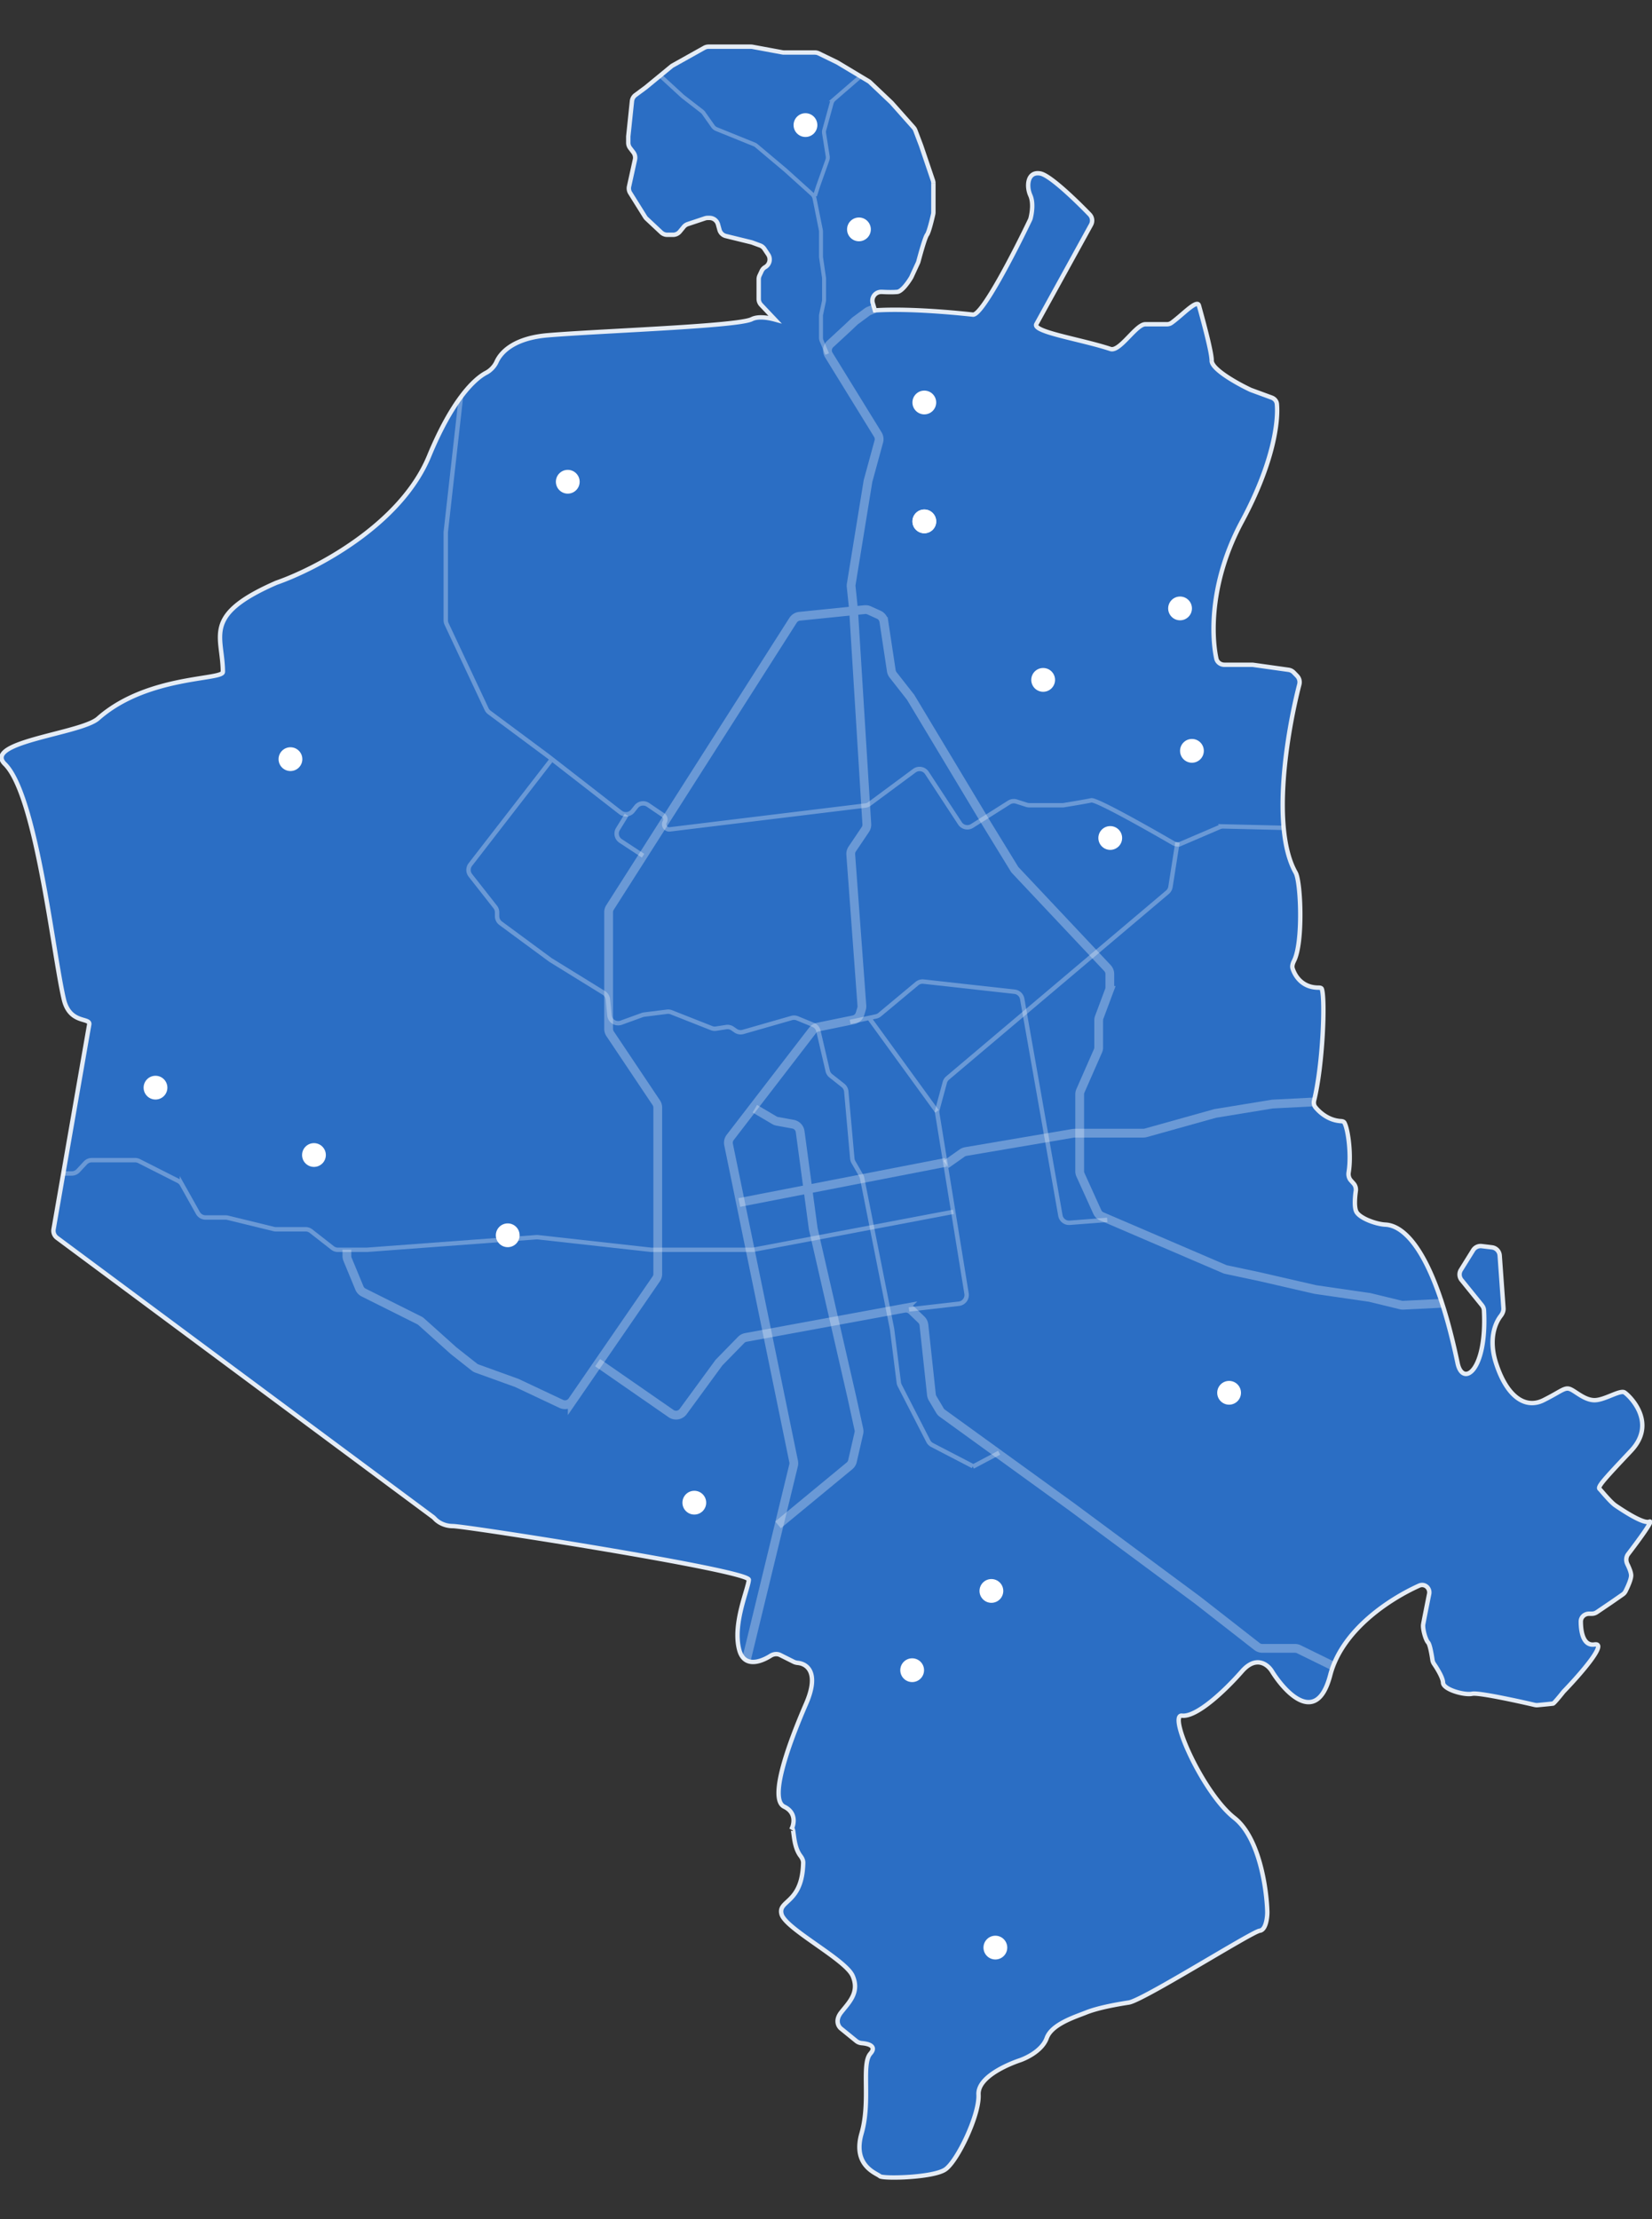 <svg width="417" height="560" viewBox="0 0 417 560" fill="none" xmlns="http://www.w3.org/2000/svg"><rect x="0" y="0" width="417" height="560" fill="#333333" stroke="none"/><g clip-path="url(#clip0_2361_99154)"><path fill-rule="evenodd" clip-rule="evenodd" d="M195.609 80.627l-3.49-3.683a2.218 2.218 0 01-.607-1.526v-4.944c0-.324.071-.644.208-.938l.537-1.152c.185-.395.482-.728.854-.955l.106-.065a2.218 2.218 0 00.689-3.123l-.965-1.447a2.215 2.215 0 00-1.079-.851l-2.114-.779-6.526-1.6a2.216 2.216 0 01-1.609-1.565l-.381-1.38a2.219 2.219 0 00-2.138-1.628h-.451c-.238 0-.475.039-.701.114l-4.344 1.448a2.215 2.215 0 00-1.011.694l-.987 1.199a2.217 2.217 0 01-1.712.807h-1.457a2.22 2.22 0 01-1.516-.598l-3.704-3.466a2.207 2.207 0 01-.366-.444l-3.775-6.04a2.216 2.216 0 01-.285-1.653l1.494-6.78a2.22 2.22 0 00-.404-1.825l-.829-1.084a2.217 2.217 0 01-.456-1.347v-1.601l.927-8.875c.065-.62.387-1.183.888-1.553l2.594-1.918 6.461-5.312c.102-.084.211-.158.326-.222l7.993-4.472a2.22 2.22 0 011.083-.282h10.682c.136 0 .271.013.404.037l7.536 1.396a2.2 2.2 0 00.404.037h7.811c.336 0 .667.076.969.223l4.685 2.275 7.875 4.726c.139.083.268.18.385.291l5.408 5.125 5.608 6.308c.179.202.32.435.416.687l1.472 3.88 2.969 8.767c.078.229.118.47.118.711v7.332c0 .159-.017.317-.052.472-.367 1.639-1.117 4.645-1.565 5.205-.457.57-1.595 4.6-2.155 6.719a2.182 2.182 0 01-.132.367l-1.681 3.643c-.686 1.176-2.352 3.557-3.528 3.675-1.176.117-3.037.049-3.821 0h-.246a2.218 2.218 0 00-2.123 2.86l.546 1.805c9.225-.62 22.72.85 24.733 1.074 2.288.254 10.521-15.753 14.426-23.94.05-.106.091-.21.121-.324.349-1.29.768-4.008-.047-5.802-1.066-2.346-.747-6.184 2.559-5.544 2.384.461 8.705 6.507 12.426 10.348.669.691.799 1.738.335 2.58l-13.824 25.111c-.593 1.277 4.388 2.5 9.959 3.866 3.019.74 6.21 1.524 8.782 2.381 1.255.4 3-1.405 4.712-3.176 1.497-1.548 2.969-3.07 4.066-3.07h5.438c.435 0 .862-.126 1.214-.382.862-.628 1.776-1.413 2.65-2.162 1.742-1.496 3.32-2.85 3.991-2.54.173.08.231.286.282.47 1.123 4.059 3.186 11.645 3.186 13.8 0 2.205 6.571 5.84 9.857 7.382l5.284 1.939c.706.259 1.242.858 1.312 1.607.413 4.415-.851 14.832-8.789 29.59-8.009 14.892-7.825 28.388-6.495 34.64.202.952 1.068 1.583 2.042 1.583h7.133l9.071 1.274c.49.069.943.3 1.287.656l.869.899c.542.562.748 1.365.553 2.122-3.099 12.005-7.197 36.489-.923 47.523 1.299 2.284 1.921 17.528-.39 22.169-.318.638-.597 1.35-.376 2.028.661 2.025 2.474 4.688 6.265 4.797.056.002.112.002.17.003.409.004.834.009.948.39.863 2.886.242 19.054-1.965 28.073-.146.594-.068 1.23.316 1.705 1.163 1.437 3.436 3.35 6.449 3.515.359.02.724.105.897.42.947 1.728 1.771 8.159 1.058 12.496-.121.736.056 1.502.555 2.057l.688.764c.465.517.656 1.223.558 1.912-.25 1.753-.419 4.241.181 5.282.928 1.609 4.939 3.061 7.228 3.185 2.289.124 11.255 1.403 18.287 34.957 1.277 6.094 7.455 2.07 6.66-13.31a2.203 2.203 0 00-.486-1.262l-5.181-6.401a2.219 2.219 0 01-.159-2.567l3.088-4.962a2.218 2.218 0 012.148-1.03l2.61.314a2.218 2.218 0 011.947 2.044l.951 13.319c.05.703-.252 1.378-.684 1.934-1.498 1.927-3.099 6.021-1.196 11.921 2.799 8.677 7.517 11.59 11.996 9.35 1.441-.72 2.505-1.325 3.333-1.795 1.744-.991 2.436-1.384 3.385-1.004.445.178.974.525 1.571.917 1.28.84 2.869 1.882 4.587 1.882 1.221 0 2.769-.623 4.168-1.187 1.491-.601 2.813-1.133 3.39-.772 1.12.7 8.398 7.558 1.68 14.696s-8.538 9.097-7.978 9.657c.152.152.426.467.771.863.929 1.068 2.369 2.723 3.288 3.336l.186.124c1.557 1.043 6.878 4.605 8.351 3.935 1.098-.499-2.685 4.667-5.371 8.175-.557.728-.608 1.716-.202 2.538.483.978.955 2.137.955 2.863 0 .974-.847 2.865-1.436 4.016a2.094 2.094 0 01-.674.762l-2.789 1.94-3.775 2.558a2.224 2.224 0 01-1.244.381h-.703c-1.126 0-2.086.845-2.085 1.971.004 2.822.702 6.22 3.468 5.787 3.472-.545-3.758 7.692-7.806 11.878-.784.99-2.413 2.982-2.661 3.032-.226.045-2.511.267-3.908.399a2.237 2.237 0 01-.711-.048c-4.862-1.133-14.3-3.164-15.797-2.826-1.918.433-7.3-1.052-7.362-2.784-.044-1.223-1.375-3.435-2.269-4.732a2.423 2.423 0 01-.407-1.03c-.224-1.549-.661-3.947-1.098-4.384-.619-.619-1.423-3.465-1.238-4.579.145-.866 1.043-5.359 1.509-7.673.025-.126.038-.254.038-.382 0-1.346-1.331-2.274-2.558-1.721-7.503 3.379-19.491 11.196-22.451 22.579-3.326 12.794-11.195 4.691-14.713-.959-1.031-1.703-3.987-4.087-7.57 0-4.478 5.108-11.514 11.621-15.139 11.195-3.625-.427 5.33 19.617 13.22 25.801 6.312 4.947 8.174 17.912 8.316 23.775 0 1.493-.384 4.521-1.919 4.692-.829.092-6.434 3.385-12.825 7.14-8.397 4.933-18.152 10.664-20.218 10.982-3.639.56-7.978 1.4-10.777 2.52-.337.134-.718.279-1.131.436-3.016 1.145-7.698 2.924-8.806 6.002-1.26 3.499-5.879 5.318-6.718 5.598-.84.28-10.777 3.639-10.497 8.678.28 5.038-5.318 16.795-8.397 18.895-3.079 2.099-15.816 2.379-16.516 1.679-.106-.106-.341-.238-.656-.414-1.755-.986-5.981-3.358-3.962-10.363 1.196-4.152 1.154-8.551 1.119-12.237-.035-3.646-.063-6.595 1.12-7.917 1.642-1.836-.418-2.484-2.153-2.627-.508-.042-1.002-.208-1.398-.529l-3.867-3.143c-.653-.513-1.568-2.043 0-4.058.24-.31.494-.62.75-.933 1.827-2.231 3.785-4.622 2.189-8.305-.903-2.082-5.084-5.019-9.19-7.904-4.174-2.931-8.27-5.808-8.769-7.679-.383-1.437.375-2.137 1.438-3.12 1.601-1.481 3.895-3.602 4.03-9.844.014-.633-.291-1.219-.676-1.722-1.244-1.631-1.543-3.976-1.732-5.458-.142-1.113-.221-1.739-.594-1.207.704-1.3 1.332-4.272-1.787-5.767-3.898-1.868.975-15.512 5.523-25.989 3.37-7.762.313-10.04-2.05-10.291-.359-.039-.717-.108-1.041-.27l-3.443-1.722c-.77-.385-1.686-.277-2.413.183-2.681 1.695-6.768 2.999-7.946-1.545-1.233-4.756.507-10.617 1.626-14.389.429-1.444.767-2.582.812-3.235.162-2.355-71.481-13.549-74.7-13.549-2.289 0-3.863-1.106-4.545-1.844a3.637 3.637 0 00-.482-.455l-94.909-70.455a2.219 2.219 0 01-.863-2.162l8.998-51.634c.133-.705-.497-.891-1.42-1.164-1.586-.469-4.039-1.194-4.988-5.241-.717-3.06-1.53-8.018-2.48-13.817-2.699-16.469-6.51-39.719-12.402-45.529-3.522-3.474 4.644-5.581 12.417-7.587 4.805-1.24 9.459-2.441 11.109-3.902 8.35-7.392 19.727-9.201 26.28-10.242 2.78-.443 4.692-.747 5.134-1.281.088-.106.092-.256.091-.394-.015-1.696-.21-3.252-.392-4.716-.794-6.353-1.37-10.96 13.894-17.628 9.86-3.414 31.374-14.579 38.54-31.935 5.694-13.791 11.177-19.363 14.452-21.07 1.073-.558 2.083-1.62 2.577-2.724 1.194-2.673 4.707-6.025 12.922-6.717 4.36-.367 11.008-.734 18.103-1.126 14.54-.803 30.957-1.71 33.403-2.933 1.468-.734 3.686-.502 5.853.081z" fill="#2B6EC4"/><path d="M192.119 76.944l.403-.382-.403.382zm3.49 3.683l-.145.536 1.9.511-1.353-1.428-.402.381zm-3.889-11.09l-.503-.235.503.234zm.537-1.153l-.502-.235.502.235zm.854-.955l-.289-.473.289.473zm.106-.065l.289.473-.289-.473zm.689-3.123l-.461.308.461-.308zm-.965-1.447l.461-.308-.461.308zm-1.079-.851l-.191.52.191-.52zm-2.114-.779l.191-.52-.029-.011-.03-.008-.132.539zm-6.526-1.6l-.132.538.132-.539zm-1.609-1.565l-.535.148.535-.148zm-.381-1.38l-.535.148.535-.148zm-3.29-1.514l.175.526-.175-.526zm-4.344 1.448l.175.526-.175-.526zm-1.011.694l.428.353-.428-.353zm-.987 1.199l-.428-.353.428.352zm-4.685.21l.379-.406-.379.405zm-3.704-3.467l-.379.405.379-.405zm-.366-.444l-.47.294.47-.294zm-3.775-6.04l-.47.293.47-.293zm-.285-1.653l.541.12-.541-.12zm1.494-6.78l-.542-.12.542.12zm-.404-1.825l.44-.337-.44.337zm-.829-1.084l.44-.337-.44.337zm-.456-2.948l-.552-.058-.003.03v.028h.555zm.927-8.875l-.551-.058.551.058zm.888-1.553l-.33-.446.33.446zm2.594-1.918l.329.446.012-.008.011-.01-.352-.428zm6.461-5.312l.352.428-.352-.428zm.326-.222l-.271-.484.271.484zm7.993-4.472l.271.484-.271-.484zm12.169-.245l-.101.546.101-.546zm7.536 1.396l.101-.545-.101.545zm9.184.26l-.242.499.242-.5zm4.685 2.275l.285-.475-.021-.012-.022-.011-.242.498zm7.875 4.726l.286-.476-.286.476zm.385.291l.381-.402-.381.402zm5.408 5.125l.415-.369-.016-.017-.017-.017-.382.403zm5.608 6.308l.415-.368-.415.368zm.416.687l.519-.197-.519.197zm1.472 3.88l.525-.177-.003-.01-.003-.01-.519.198zm2.969 8.767l.525-.178-.525.178zm.066 8.515l.541.121-.541-.12zm-1.565 5.205l-.433-.346.433.346zm-2.155 6.719l-.536-.142.536.142zm-.132.367l-.503-.232.503.232zm-1.681 3.643l.479.28.013-.023.011-.024-.503-.233zm-7.349 3.675l.035-.554h-.035v.554zm-2.369 2.86l-.531.16.531-.16zm.546 1.805l-.531.16.128.423.44-.03-.037-.553zm24.733 1.074l.061-.551-.061.55zm14.426-23.94l-.501-.24.501.24zm.121-.324l-.535-.145.535.145zm-.047-5.802l.505-.23-.505.23zm2.559-5.544l.105-.545-.105.545zm12.426 10.348l.398-.386-.398.386zm.335 2.58l.486.268-.486-.267zm-13.824 25.111l-.486-.267-.009.017-.008.017.503.233zm9.959 3.866l.132-.538-.132.538zm8.782 2.381l-.175.526.007.003.168-.529zm4.712-3.176l.398.386-.398-.386zm10.718-3.452l.326.448-.326-.448zm2.65-2.162l-.362-.421.362.42zm3.991-2.54l-.233.504.233-.503zm.282.47l.534-.148-.534.148zm13.043 21.182l-.235.502.021.01.023.008.191-.52zm5.284 1.939l-.191.521.191-.521zm1.312 1.607l.552-.052-.552.052zm-8.789 29.59l.489.263-.489-.263zm-6.495 34.64l.542-.115-.542.115zm9.175 1.583l.078-.549-.039-.006h-.039v.555zm9.071 1.274l-.077.549.077-.549zm1.287.656l.399-.385-.399.385zm.869.899l.399-.385-.399.385zm.553 2.122l-.537-.139.537.139zm-.923 47.523l.482-.274-.482.274zm-.39 22.169l.496.247-.496-.247zm-.376 2.028l-.527.172.527-.172zm6.265 4.797l.016-.554-.016.554zm.17.003l.005-.554-.005.554zm.948.39l-.531.159.531-.159zm-1.965 28.073l.538.132-.538-.132zm.316 1.705l-.431.349.431-.349zm6.449 3.515l-.03.554.03-.554zm.897.42l-.486.267.486-.267zm1.058 12.496l.547.09-.547-.09zm.555 2.057l.413-.371-.413.371zm.688.764l-.413.37.413-.37zm.558 1.912l.549.079-.549-.079zm.181 5.282l-.48.277.48-.277zm7.228 3.185l-.03.554.03-.554zm18.287 34.957l-.543.114.543-.114zm6.66-13.31l.554-.028-.554.028zm-.486-1.262l-.431.349.431-.349zm-5.181-6.401l-.431.349.431-.349zm-.159-2.567l.471.293-.471-.293zm3.088-4.962l-.471-.293.471.293zm2.148-1.03l.066-.551-.066.551zm2.61.314l.067-.55-.067.55zm1.947 2.044l-.553.04.553-.04zm.951 13.319l-.553.04.553-.04zm-.684 1.934l.438.341-.438-.341zm-1.196 11.921l-.528.17.528-.17zm15.329 7.555l.274.482-.274-.482zm3.385-1.004l.206-.515-.206.515zm1.571.917l.304-.464-.304.464zm8.755.695l.208.514-.208-.514zm3.39-.772l.294-.47-.294.47zm1.68 14.696l-.404-.38.404.38zm-7.207 10.52l-.419.364.419-.364zm3.288 3.336l-.308.461.308-.461zm.186.124l.308-.461-.308.461zm8.351 3.935l.23.505-.23-.505zm-5.371 8.175l.44.337-.44-.337zm-.202 2.538l-.498.245.498-.245zm-.481 6.879l-.494-.252.494.252zm-.674.762l.317.455-.317-.455zm-2.789 1.94l.311.459.006-.004-.317-.455zm-3.775 2.558l.311.459-.311-.459zm-4.032 2.352l.555-.001-.555.001zm3.468 5.787l.086.547-.086-.547zm-7.806 11.878l-.399-.385-.019.019-.017.022.435.344zm-2.661 3.032l.109.543-.109-.543zm-3.908.399l.052.552-.052-.552zm-.711-.048l.126-.54-.126.54zm-15.797-2.826l.122.541-.122-.541zm-7.362-2.784l.554-.02-.554.02zm-2.269-4.732l.457-.314-.457.314zm-.407-1.03l.549-.08-.549.08zm-2.336-8.963l.547.092-.547-.092zm1.509-7.673l-.543-.11.543.11zm-2.52-2.103l-.227-.506.227.506zm-22.451 22.579l-.536-.139.536.139zm-14.713-.959l-.474.287.003.006.471-.293zm-7.57 0l.417.365-.417-.365zm-15.139 11.195l.064-.551-.064.551zm13.22 25.801l.342-.437-.342.437zm8.316 23.775h.555v-.013l-.555.013zm-1.919 4.692l-.061-.551.061.551zm-12.825 7.14l.281.478-.281-.478zm-20.218 10.982l.084.548-.084-.548zm-10.777 2.52l-.206-.515.206.515zm-1.131.436l.197.518-.197-.518zm-8.806 6.002l-.522-.188.522.188zm-6.718 5.598l.175.526-.175-.526zM247 528.562l-.553.031.553-.031zm-8.397 18.895l-.312-.459.312.459zm-16.516 1.679l-.392.392.392-.392zm-.656-.414l.272-.484-.272.484zm-3.962-10.363l-.533-.153.533.153zm1.119-12.237l-.555.005.555-.005zm1.12-7.917l-.414-.37.414.37zm-2.153-2.627l.045-.552-.045.552zm-1.398-.529l-.349.43.349-.43zm-3.867-3.143l.349-.43-.007-.006-.342.436zm0-4.058l-.438-.341.438.341zm.75-.933l-.429-.351.429.351zm2.189-8.305l-.509.221.509-.221zm-9.19-7.904l.318-.453-.318.453zm-8.769-7.679l.536-.143-.536.143zm1.438-3.12l.376.407-.376-.407zm4.03-9.844l.554.012-.554-.012zm-.676-1.722l-.44.336.44-.336zm-1.732-5.458l-.55.07.55-.07zm-.594-1.207l-.487-.265.941.583-.454-.318zm-1.787-5.767l-.239.5.239-.5zm5.523-25.989l.509.221-.509-.221zm-2.05-10.291l-.058.551.058-.551zm-1.041-.27l-.248.496.248-.496zm-3.443-1.722l.247-.496-.247.496zm-2.413.183l.296.468-.296-.468zm-7.946-1.545l.537-.139-.537.139zm1.626-14.389l-.532-.157.532.157zm.812-3.235l.553.039-.553-.039zm-79.245-15.393l.407-.376-.407.376zm-.482-.455l-.331.445.331-.445zm-94.909-70.455l-.33.445.33-.445zm-.863-2.162l.546.096-.546-.096zm8.998-51.634l-.545-.103-.001.008.546.095zm-1.42-1.164l.157-.532-.157.532zm-4.988-5.241l.54-.127-.54.127zm-2.48-13.817l.547-.09-.547.09zM1.226 192.801l.39-.395-.39.395zm12.417-7.587l-.139-.537.139.537zm11.109-3.902l.367.416-.367-.416zm26.28-10.242l.086.547-.087-.547zm5.134-1.281l.427.354-.427-.354zm.091-.394l.554-.005-.554.005zm-.392-4.716l-.55.069.55-.069zm13.894-17.628l-.182-.524-.02.007-.02.009.222.508zm38.54-31.935l-.513-.211.513.211zm14.452-21.07l-.256-.491.256.491zm2.577-2.724l.506.226-.506-.226zm12.922-6.717l.047.552-.047-.552zm18.103-1.126l-.031-.554.031.554zm33.403-2.933l-.248-.496.248.496zm1.961-3.221l3.489 3.683.805-.762-3.489-3.684-.805.763zm-.76-1.907c0 .71.272 1.392.76 1.907l.805-.763a1.662 1.662 0 01-.456-1.144h-1.109zm0-4.944v4.944h1.109v-4.944h-1.109zm.26-1.172c-.171.367-.26.767-.26 1.172h1.109c0-.243.053-.483.156-.703l-1.005-.469zm.538-1.153l-.538 1.153 1.005.469.538-1.153-1.005-.469zm1.067-1.193a2.78 2.78 0 00-1.067 1.193l1.005.47c.138-.297.361-.546.64-.717l-.578-.946zm.106-.065l-.106.065.578.946.106-.065-.578-.946zm.517-2.342c.523.786.289 1.85-.517 2.342l.578.946a2.773 2.773 0 00.861-3.903l-.922.615zm-.965-1.448l.965 1.448.922-.615-.965-1.448-.922.616zm-.809-.638c.33.122.613.346.809.639l.922-.616a2.768 2.768 0 00-1.348-1.063l-.383 1.04zm-2.115-.779l2.115.78.383-1.041-2.115-.78-.383 1.041zm-6.466-1.582l6.526 1.6.264-1.076-6.526-1.601-.264 1.077zm-2.012-1.955a2.773 2.773 0 002.012 1.955l.264-1.077a1.663 1.663 0 01-1.207-1.173l-1.069.295zm-.381-1.38l.381 1.38 1.069-.295-.381-1.38-1.069.295zm-1.603-1.221c.748 0 1.404.5 1.603 1.22l1.069-.294a2.772 2.772 0 00-2.672-2.035v1.109zm-.451 0h.451v-1.11h-.451v1.11zm-.526.085a1.67 1.67 0 01.526-.085v-1.11c-.298 0-.594.049-.876.143l.35 1.052zm-4.344 1.448l4.344-1.448-.35-1.052-4.345 1.448.351 1.052zm-.758.52c.199-.24.462-.421.758-.52l-.351-1.052a2.771 2.771 0 00-1.263.868l.856.705zm-.987 1.199l.987-1.198-.856-.705-.987 1.198.856.705zm-2.14 1.01a2.77 2.77 0 002.14-1.01l-.856-.705a1.664 1.664 0 01-1.284.606v1.109zm-1.457 0h1.457v-1.11h-1.457v1.11zm-1.894-.748a2.77 2.77 0 001.894.748v-1.11c-.422 0-.829-.16-1.137-.448l-.757.81zm-3.705-3.466l3.705 3.466.757-.81-3.705-3.466-.757.81zm-.457-.555c.127.204.281.39.457.555l.757-.81a1.692 1.692 0 01-.274-.333l-.94.588zm-3.775-6.04l3.775 6.04.94-.588-3.775-6.04-.94.587zm-.357-2.066a2.771 2.771 0 00.357 2.065l.94-.587a1.666 1.666 0 01-.214-1.24l-1.083-.238zm1.494-6.781l-1.494 6.78 1.083.24 1.494-6.781-1.083-.24zm-.303-1.369c.298.39.409.89.303 1.369l1.083.239a2.772 2.772 0 00-.505-2.281l-.881.673zm-.828-1.083l.828 1.083.881-.673-.829-1.084-.88.674zm-.571-1.684c0 .608.201 1.2.571 1.684l.88-.674a1.67 1.67 0 01-.342-1.01h-1.109zm0-1.601v1.6h1.109v-1.6h-1.109zm.931-8.933l-.928 8.875 1.103.116.928-8.875-1.103-.116zm1.109-1.941a2.772 2.772 0 00-1.109 1.941l1.103.116c.048-.465.29-.888.665-1.165l-.659-.892zm2.594-1.918l-2.594 1.918.659.892 2.594-1.918-.659-.892zm6.439-5.294l-6.461 5.312.704.857 6.461-5.313-.704-.856zm.407-.278c-.144.08-.28.173-.407.278l.704.856c.076-.062.158-.118.244-.166l-.541-.968zm7.993-4.471l-7.993 4.47.541.969 7.994-4.472-.542-.967zm1.354-.353c-.474 0-.94.121-1.354.353l.542.967c.248-.138.527-.211.812-.211v-1.11zm10.682 0h-10.682v1.109h10.682v-1.11zm.505.046a2.784 2.784 0 00-.505-.046v1.109c.102 0 .203.009.303.027l.202-1.09zm7.536 1.396l-7.536-1.396-.202 1.09 7.536 1.396.202-1.09zm.303.027a1.67 1.67 0 01-.303-.027l-.202 1.09c.167.03.336.046.505.046v-1.108zm7.811 0h-7.811v1.11h7.811v-1.11zm1.211.28a2.77 2.77 0 00-1.211-.28v1.11c.252 0 .5.057.727.167l.484-.998zm4.685 2.275l-4.685-2.276-.484.998 4.685 2.275.484-.997zm7.919 4.748l-7.876-4.725-.57.951 7.875 4.725.571-.95zm.48.365a2.749 2.749 0 00-.48-.365l-.571.951c.104.063.201.136.288.219l.763-.805zm5.409 5.124l-5.409-5.124-.763.805 5.409 5.124.763-.805zm5.641 6.343l-5.608-6.309-.829.737 5.608 6.309.829-.737zm.52.859a2.78 2.78 0 00-.52-.86l-.829.738c.134.15.24.326.312.515l1.037-.393zm1.472 3.88l-1.472-3.88-1.037.393 1.472 3.88 1.037-.393zm2.975 8.785l-2.969-8.766-1.05.355 2.969 8.767 1.05-.356zm.147.89c0-.303-.049-.604-.147-.89l-1.05.356c.058.172.088.352.088.533h1.109zm0 7.33v-7.33h-1.109v7.33h1.109zm-.065.594c.044-.196.065-.395.065-.593h-1.109c0 .12-.013.237-.038.351l1.082.242zm-1.673 5.43c.178-.222.335-.601.471-.977.145-.404.296-.897.443-1.416.293-1.04.574-2.211.759-3.037l-1.082-.242a59.884 59.884 0 01-.745 2.978c-.143.507-.286.973-.419 1.341-.143.397-.247.603-.293.661l.866.693zm-2.052 6.514c.279-1.055.701-2.584 1.11-3.919.205-.667.404-1.28.579-1.758.088-.239.167-.438.235-.59a2.87 2.87 0 01.118-.231l.01-.015-.866-.693c-.105.13-.196.312-.274.485a10.29 10.29 0 00-.264.663 37.044 37.044 0 00-.598 1.815 112.38 112.38 0 00-1.122 3.96l1.072.283zm-.164.458c.068-.148.123-.3.164-.458l-1.072-.283a1.659 1.659 0 01-.099.277l1.007.464zm-1.682 3.644l1.682-3.644-1.007-.464-1.682 3.643 1.007.465zm-3.976 3.993c.45-.044.875-.292 1.236-.572.373-.29.74-.665 1.078-1.059a16.929 16.929 0 001.638-2.315l-.958-.559c-.331.567-.9 1.427-1.522 2.152a6.662 6.662 0 01-.916.905c-.304.236-.528.331-.666.345l.11 1.103zm-3.911.002c.787.05 2.687.12 3.911-.002l-.11-1.103c-1.128.113-2.951.047-3.731-.002l-.07 1.107zm-.211.001h.246v-1.109h-.246v1.11zm-1.592 2.145a1.663 1.663 0 011.592-2.145v-1.109a2.773 2.773 0 00-2.654 3.575l1.062-.321zm.546 1.806l-.546-1.806-1.062.32.546 1.806 1.062-.32zm24.263.683c-2.005-.223-15.549-1.7-24.831-1.076l.074 1.106c9.167-.616 22.613.847 24.635 1.072l.122-1.102zm13.864-23.628c-1.949 4.087-4.977 10.123-7.801 15.1-1.413 2.492-2.766 4.704-3.903 6.271-.57.786-1.071 1.391-1.486 1.786a2.787 2.787 0 01-.511.402c-.139.078-.184.066-.163.069l-.122 1.102c.307.034.594-.073.829-.205.242-.136.487-.333.731-.564.488-.464 1.035-1.132 1.62-1.939 1.173-1.618 2.551-3.872 3.97-6.374 2.841-5.01 5.882-11.07 7.837-15.171l-1.001-.477zm.087-.23a1.296 1.296 0 01-.087.23l1.001.477c.063-.131.116-.267.156-.417l-1.07-.29zm-.017-5.428c.355.782.456 1.808.411 2.837a12.555 12.555 0 01-.394 2.591l1.07.29a13.6 13.6 0 00.432-2.833c.048-1.101-.049-2.33-.509-3.344l-1.01.46zm3.169-6.318c-.933-.18-1.725-.056-2.349.345-.618.396-.998 1.016-1.205 1.69-.408 1.328-.192 3.014.385 4.283l1.01-.459c-.49-1.076-.647-2.481-.335-3.499.153-.499.405-.865.744-1.082.332-.213.819-.328 1.539-.189l.211-1.089zm12.719 10.507c-1.866-1.926-4.388-4.41-6.747-6.473-1.179-1.03-2.326-1.964-3.335-2.672-.985-.69-1.913-1.221-2.637-1.362l-.211 1.09c.468.09 1.225.488 2.211 1.18.964.676 2.077 1.58 3.242 2.599 2.327 2.035 4.826 4.495 6.68 6.41l.797-.772zm.423 3.234a2.743 2.743 0 00-.423-3.234l-.797.772c.497.513.598 1.293.249 1.927l.971.535zm-13.824 25.11l13.824-25.11-.971-.535-13.825 25.11.972.536zm9.605 3.06c-2.795-.685-5.405-1.326-7.244-1.952-.927-.316-1.609-.612-2.016-.885-.205-.138-.292-.238-.32-.288-.011-.02-.006-.018-.005 0 .001.02-.004.034-.003.032l-1.006-.467c-.158.34-.119.689.051.985.152.267.401.482.666.66.535.358 1.334.692 2.275 1.013 1.896.645 4.562 1.299 7.338 1.98l.264-1.077zm8.825 2.394c-2.597-.866-5.813-1.654-8.825-2.393l-.264 1.077c3.025.742 6.193 1.52 8.739 2.368l.35-1.052zm4.138-3.035c-.865.894-1.699 1.755-2.467 2.348-.383.295-.724.503-1.02.617-.293.112-.502.117-.658.068l-.336 1.057c.472.15.951.079 1.392-.09.437-.168.875-.447 1.299-.774.846-.652 1.74-1.58 2.587-2.455l-.797-.771zm4.465-3.24c-.398 0-.788.136-1.147.326a6.589 6.589 0 00-1.09.756c-.721.598-1.485 1.39-2.228 2.158l.797.77c.755-.78 1.475-1.523 2.139-2.074.331-.274.632-.487.901-.63.272-.144.478-.197.628-.197v-1.11zm5.438 0h-5.438v1.109h5.438v-1.11zm.887-.275a1.5 1.5 0 01-.887.275v1.109c.54 0 1.084-.155 1.54-.488l-.653-.896zm2.615-2.135c-.877.753-1.774 1.522-2.615 2.135l.653.896c.884-.643 1.816-1.444 2.685-2.19l-.723-.841zm4.586-2.622c-.381-.176-.791-.078-1.099.043-.329.13-.685.346-1.046.599-.724.505-1.577 1.239-2.441 1.98l.723.841c.878-.754 1.685-1.445 2.354-1.912.335-.235.608-.393.818-.476.231-.092.27-.047.225-.068l.466-1.007zm.583.825a1.981 1.981 0 00-.134-.375.958.958 0 00-.449-.45l-.466 1.007a.207.207 0 01-.066-.048c-.012-.013-.014-.02-.009-.01.004.01.012.027.022.058.011.032.02.067.034.114l1.068-.296zm3.207 13.948c0-.599-.14-1.525-.351-2.601a81.805 81.805 0 00-.838-3.717c-.658-2.682-1.456-5.6-2.018-7.63l-1.068.296c.561 2.029 1.355 4.933 2.009 7.598.328 1.333.618 2.6.827 3.666.211 1.08.33 1.91.33 2.388h1.109zm9.538 6.88c-1.627-.764-4.065-2.044-6.088-3.401-1.013-.68-1.903-1.365-2.533-2.002a4.755 4.755 0 01-.706-.873c-.158-.265-.211-.464-.211-.604h-1.109c0 .41.151.808.366 1.17.217.365.519.73.872 1.087.705.712 1.664 1.445 2.704 2.143 2.084 1.397 4.574 2.705 6.234 3.484l.471-1.004zm5.239 1.92l-5.284-1.939-.382 1.041 5.284 1.94.382-1.041zm1.673 2.076c-.093-.996-.801-1.755-1.673-2.075l-.382 1.041c.54.198.904.636.951 1.138l1.104-.104zm-8.852 29.905c7.971-14.821 9.279-25.348 8.852-29.905l-1.104.104c.4 4.273-.821 14.58-8.725 29.275l.977.526zm-6.442 34.262c-1.304-6.133-1.501-19.494 6.442-34.262l-.977-.526c-8.076 15.015-7.904 28.647-6.55 35.018l1.085-.23zm1.5 1.143c-.741 0-1.358-.475-1.5-1.143l-1.085.23c.263 1.236 1.379 2.022 2.585 2.022v-1.109zm7.133 0h-7.133v1.109h7.133v-1.109zm9.148 1.28l-9.07-1.274-.155 1.098 9.071 1.274.154-1.098zm1.609.82a2.773 2.773 0 00-1.609-.82l-.154 1.098c.368.052.707.225.965.492l.798-.77zm.869.899l-.869-.899-.798.77.869.899.798-.77zm.691 2.645a2.798 2.798 0 00-.691-2.645l-.798.77a1.69 1.69 0 01.415 1.598l1.074.277zm-.978 47.111c-1.516-2.667-2.424-6.182-2.869-10.18-.445-3.991-.425-8.425-.113-12.905.625-8.96 2.417-18.048 3.96-24.026l-1.074-.277c-1.556 6.027-3.362 15.184-3.992 24.226-.316 4.522-.338 9.027.117 13.105.454 4.072 1.387 7.755 3.007 10.605l.964-.548zm-.376 22.69c.623-1.251 1.026-3.155 1.273-5.284.25-2.145.349-4.581.334-6.935-.014-2.354-.142-4.639-.35-6.484a25.936 25.936 0 00-.369-2.41c-.138-.651-.304-1.212-.512-1.577l-.964.548c.117.206.256.621.391 1.259.132.621.251 1.403.352 2.304.203 1.8.329 4.045.343 6.367.015 2.323-.083 4.711-.326 6.8-.245 2.106-.632 3.848-1.164 4.918l.992.494zm-.345 1.609c-.144-.442.024-.963.345-1.609l-.992-.494c-.315.631-.705 1.533-.407 2.447l1.054-.344zm5.754 4.415c-3.47-.1-5.135-2.517-5.754-4.415l-1.054.344c.702 2.152 2.665 5.061 6.776 5.179l.032-1.108zm.159.003l-.159-.003-.032 1.108.18.003.011-1.108zm1.475.786c-.126-.421-.444-.626-.742-.711-.259-.075-.549-.074-.733-.075l-.011 1.108c.106.002.192.003.272.008a.96.96 0 01.166.024c.032.01.029.015.014.001a.107.107 0 01-.022-.025c-.006-.009-.007-.015-.007-.013l1.063-.317zm-1.959 28.363c1.116-4.558 1.825-10.893 2.149-16.436.163-2.775.229-5.362.2-7.441-.028-2.049-.149-3.679-.39-4.486l-1.063.317c.19.635.316 2.109.344 4.184.029 2.046-.036 4.606-.198 7.361-.322 5.517-1.027 11.775-2.119 16.237l1.077.264zm.21 1.224c-.25-.308-.325-.754-.21-1.224l-1.077-.264c-.176.717-.095 1.544.424 2.186l.863-.698zm6.048 3.311c-2.796-.153-4.937-1.937-6.048-3.311l-.863.698c1.215 1.501 3.618 3.543 6.85 3.72l.061-1.107zm1.352.707c-.326-.595-.979-.687-1.352-.707l-.061 1.107c.153.008.265.029.342.06.068.027.088.053.099.073l.972-.533zm1.119 12.852c.368-2.233.336-4.978.098-7.371a29.314 29.314 0 00-.496-3.261c-.202-.924-.444-1.715-.721-2.22l-.972.533c.196.359.412 1.02.609 1.923.194.889.361 1.969.477 3.135.232 2.338.257 4.977-.089 7.081l1.094.18zm.421 1.596c-.371-.411-.519-1-.421-1.596l-1.094-.181c-.144.877.062 1.821.69 2.519l.825-.742zm.687.764l-.687-.764-.825.742.687.763.825-.741zm.695 2.362c.119-.839-.11-1.712-.695-2.362l-.825.741c.347.386.499.923.422 1.464l1.098.157zm.113 4.926c-.102-.177-.19-.452-.25-.828a8.352 8.352 0 01-.086-1.27c-.002-.935.1-1.967.223-2.828l-1.098-.157c-.128.892-.236 1.98-.234 2.987.001.504.029.998.1 1.442.07.438.186.864.384 1.208l.961-.554zm6.777 2.908c-1.066-.057-2.579-.431-3.943-.994a10.45 10.45 0 01-1.806-.938c-.513-.345-.858-.68-1.028-.976l-.961.554c.293.508.798.958 1.37 1.342.581.391 1.276.743 2.002 1.043 1.446.596 3.083 1.01 4.306 1.077l.06-1.108zm18.8 35.397c-3.523-16.808-7.544-25.609-11.022-30.234-1.744-2.319-3.359-3.599-4.718-4.305-1.364-.71-2.438-.824-3.06-.858l-.06 1.108c.523.028 1.428.12 2.608.733 1.186.617 2.681 1.777 4.344 3.988 3.335 4.434 7.313 13.05 10.822 29.796l1.086-.228zm5.563-13.167c.395 7.647-.955 12.338-2.445 14.349-.756 1.021-1.402 1.186-1.8 1.058-.448-.144-1.009-.765-1.318-2.24l-1.086.228c.33 1.572 1.02 2.733 2.065 3.068 1.094.351 2.182-.308 3.031-1.454 1.72-2.323 3.06-7.333 2.661-15.066l-1.108.057zm-.363-.942c.216.267.346.602.363.942l1.108-.057a2.756 2.756 0 00-.609-1.583l-.862.698zm-5.181-6.401l5.181 6.401.862-.698-5.181-6.4-.862.697zm-.199-3.209a2.773 2.773 0 00.199 3.209l.862-.697a1.663 1.663 0 01-.119-1.926l-.942-.586zm3.088-4.962l-3.088 4.962.942.586 3.088-4.962-.942-.586zm2.685-1.288a2.774 2.774 0 00-2.685 1.288l.942.586c.341-.549.969-.85 1.611-.773l.132-1.101zm2.611.315l-2.611-.315-.132 1.101 2.61.315.133-1.101zm2.434 2.555a2.773 2.773 0 00-2.434-2.555l-.133 1.101a1.662 1.662 0 011.46 1.533l1.107-.079zm.95 13.319l-.95-13.319-1.107.079.951 13.319 1.106-.079zm-.799 2.314c.481-.62.862-1.427.799-2.314l-1.106.079c.037.518-.185 1.06-.569 1.554l.876.681zm-1.106 11.41c-1.847-5.727-.279-9.629 1.106-11.41l-.876-.681c-1.611 2.073-3.245 6.358-1.286 12.431l1.056-.34zm11.22 9.024c-2.054 1.027-4.131.877-6.052-.532-1.956-1.436-3.786-4.208-5.168-8.492l-1.056.34c1.418 4.393 3.346 7.416 5.568 9.046 2.258 1.656 4.779 1.843 7.204.63l-.496-.992zm3.307-1.781c-.826.469-1.88 1.068-3.307 1.781l.496.992c1.455-.727 2.53-1.338 3.359-1.809l-.548-.964zm3.865-1.037c-.612-.245-1.161-.234-1.78-.021-.571.195-1.233.574-2.085 1.058l.548.964c.892-.507 1.448-.82 1.896-.973.4-.137.672-.133 1.009.002l.412-1.03zm1.669.968c-.578-.379-1.16-.764-1.669-.968l-.412 1.03c.381.152.858.462 1.473.865l.608-.927zm4.283 1.792c-1.523 0-2.971-.931-4.283-1.792l-.608.927c1.248.819 2.978 1.974 4.891 1.974v-1.109zm3.961-1.147c-.704.283-1.421.572-2.111.79-.695.221-1.324.357-1.85.357v1.109c.695 0 1.451-.176 2.185-.408.738-.234 1.495-.539 2.191-.82l-.415-1.028zm3.891-.728c-.276-.173-.593-.211-.878-.2-.29.011-.602.074-.916.161-.626.173-1.361.47-2.097.767l.415 1.028c.755-.304 1.425-.573 1.977-.726.275-.076.495-.116.662-.122.172-.007.236.024.249.032l.588-.94zm1.789 15.546c1.748-1.857 2.611-3.725 2.874-5.508.263-1.779-.077-3.43-.666-4.847-.588-1.415-1.429-2.611-2.191-3.495-.754-.875-1.46-1.48-1.806-1.696l-.588.94c.214.134.838.648 1.554 1.479.707.822 1.475 1.918 2.007 3.197.531 1.277.82 2.723.593 4.26-.226 1.532-.972 3.197-2.584 4.91l.807.76zm-7.989 8.885a.245.245 0 01.057.093c.012.036.01.059.01.059a.785.785 0 01.097-.243c.167-.316.516-.797 1.128-1.521 1.212-1.438 3.333-3.698 6.697-7.273l-.807-.76c-3.353 3.563-5.501 5.851-6.738 7.318-.614.727-1.034 1.288-1.261 1.72-.113.214-.204.443-.221.674a.89.89 0 00.254.717l.784-.784zm.797.891c-.336-.386-.628-.722-.797-.891l-.784.784c.134.134.391.429.744.835l.837-.728zm3.177 3.239c-.402-.268-.954-.793-1.545-1.417-.582-.614-1.166-1.286-1.632-1.822l-.837.728a61.06 61.06 0 001.664 1.856c.591.624 1.218 1.233 1.735 1.577l.615-.922zm.187.124l-.187-.124-.615.922.185.124.617-.922zm7.814 3.891c-.051.023-.177.05-.422.02a4.277 4.277 0 01-.873-.224c-.688-.241-1.509-.64-2.354-1.102-1.684-.924-3.385-2.062-4.165-2.585l-.617.922c.778.521 2.516 1.685 4.249 2.635.865.474 1.748.906 2.52 1.177.386.135.762.236 1.106.278.335.041.697.033 1.015-.111l-.459-1.01zm-4.702 9.017c1.345-1.756 2.969-3.934 4.122-5.613.572-.835 1.044-1.568 1.303-2.071.066-.127.123-.25.166-.362.039-.1.084-.238.089-.382a.68.68 0 00-.062-.317.617.617 0 00-.352-.319.673.673 0 00-.35-.023.977.977 0 00-.214.07l.459 1.01c.01-.005-.004.003-.037.009a.435.435 0 01-.228-.02.498.498 0 01-.282-.255.423.423 0 01-.042-.195c.001-.043.01-.044-.017.027-.022.059-.06.141-.115.248-.225.435-.661 1.119-1.233 1.952-1.136 1.656-2.746 3.815-4.087 5.567l.88.674zm-.145 1.955c-.323-.652-.27-1.412.145-1.955l-.88-.674c-.698.912-.749 2.13-.26 3.12l.995-.491zm1.012 3.109c0-.461-.144-1.005-.328-1.522a15.083 15.083 0 00-.684-1.587l-.995.491c.237.478.465.991.634 1.466.173.488.264.887.264 1.152h1.109zm-1.496 4.269c.3-.587.668-1.366.962-2.128.285-.738.534-1.54.534-2.141h-1.109c0 .373-.174 1.003-.46 1.742a22.253 22.253 0 01-.915 2.022l.988.505zm-.851.964a2.66 2.66 0 00.851-.964l-.988-.505c-.112.219-.283.41-.496.559l.633.91zm-2.789 1.94l2.789-1.94-.633-.91-2.789 1.94.633.91zm-3.781 2.562l3.775-2.558-.622-.918-3.775 2.558.622.918zm-1.555.477c.554 0 1.096-.166 1.555-.477l-.622-.918c-.275.186-.6.286-.933.286v1.109zm-.703 0h.703v-1.109h-.703v1.109zm-1.53 1.415c-.001-.778.668-1.415 1.53-1.415v-1.109c-1.39 0-2.641 1.052-2.639 2.526l1.109-.002zm2.828 5.24c-.569.089-.989-.021-1.316-.239-.341-.226-.63-.6-.864-1.115-.472-1.041-.646-2.501-.648-3.886l-1.109.002c.002 1.437.178 3.086.747 4.342.288.633.692 1.204 1.26 1.581.582.386 1.287.538 2.101.41l-.171-1.095zm-7.323 12.812c2.03-2.1 4.869-5.225 6.769-7.767.938-1.255 1.695-2.429 1.98-3.285a2.31 2.31 0 00.129-.664 1.133 1.133 0 00-.188-.684c-.323-.462-.897-.486-1.367-.412l.171 1.095c.398-.062.357.053.287-.048-.025-.036-.01-.045-.011.023a1.27 1.27 0 01-.074.34c-.221.666-.873 1.711-1.815 2.971-1.859 2.486-4.66 5.573-6.678 7.66l.797.771zm-2.95 3.189c.132-.026.23-.093.266-.117.051-.035.101-.075.144-.113.088-.077.188-.177.292-.286.211-.22.47-.514.74-.83a71.226 71.226 0 001.544-1.885l-.869-.688a69.842 69.842 0 01-1.518 1.852c-.266.312-.51.587-.699.785a3.79 3.79 0 01-.259.249l.027-.015a.454.454 0 01.115-.039l.217 1.087zm-3.965.408a420.82 420.82 0 002.396-.233c.751-.075 1.421-.145 1.569-.175l-.217-1.087-.035.005a130.023 130.023 0 01-1.427.154c-.773.077-1.693.166-2.39.232l.104 1.104zm-.889-.06c.292.068.59.088.889.06l-.104-1.104c-.18.017-.358.005-.533-.036l-.252 1.08zm-15.549-2.825c.102-.023.343-.035.753-.01.392.024.887.078 1.466.158 1.157.158 2.618.414 4.191.717 3.145.605 6.712 1.394 9.139 1.96l.252-1.08a260.23 260.23 0 00-9.181-1.969 84.428 84.428 0 00-4.25-.727 22.07 22.07 0 00-1.549-.166c-.411-.025-.793-.026-1.065.035l.244 1.082zm-8.038-3.305c.025.713.576 1.269 1.145 1.663.602.416 1.394.771 2.218 1.047.828.277 1.717.484 2.528.595.797.108 1.571.13 2.147 0l-.244-1.082c-.383.086-1.001.085-1.754-.017-.74-.101-1.56-.292-2.325-.548-.769-.258-1.454-.572-1.939-.907-.517-.358-.663-.638-.668-.791l-1.108.04zm-2.171-4.437c.438.636.981 1.493 1.417 2.334.45.869.737 1.628.754 2.103l1.108-.04c-.027-.748-.428-1.706-.878-2.573a23.912 23.912 0 00-1.488-2.453l-.913.629zm-.5-1.266c.066.459.241.89.5 1.266l.913-.629a1.88 1.88 0 01-.315-.796l-1.098.159zm-.941-4.071c-.009-.009.013.013.057.102.041.082.086.194.134.336.097.284.195.652.289 1.067.187.828.35 1.799.461 2.566l1.098-.159a36.423 36.423 0 00-.478-2.652 11.771 11.771 0 00-.32-1.18 3.928 3.928 0 00-.188-.466 1.492 1.492 0 00-.269-.399l-.784.785zm-1.392-5.062c-.061.361-.036.814.025 1.264.063.462.171.966.304 1.449.133.483.293.956.465 1.356.163.379.363.758.598.993l.784-.785c-.075-.074-.207-.283-.363-.646a9.634 9.634 0 01-.415-1.212 10.36 10.36 0 01-.274-1.304c-.057-.416-.063-.737-.031-.932l-1.093-.183zm1.512-7.692c-.465 2.307-1.366 6.814-1.512 7.692l1.093.183c.143-.855 1.038-5.334 1.506-7.656l-1.087-.219zm.027-.272c0 .092-.009.182-.027.272l1.087.219c.032-.162.049-.326.049-.491h-1.109zm-1.776-1.216c.83-.373 1.776.239 1.776 1.216h1.109c0-1.715-1.717-2.958-3.34-2.227l.455 1.011zm-22.142 22.214c1.442-5.547 5.094-10.257 9.352-14.015 4.255-3.756 9.077-6.527 12.79-8.199l-.455-1.011c-3.791 1.707-8.714 4.534-13.069 8.378-4.352 3.842-8.174 8.731-9.691 14.568l1.073.279zm-15.721-.806c.896 1.438 2.069 3.035 3.384 4.421 1.308 1.38 2.791 2.588 4.309 3.197 1.543.619 3.164.63 4.618-.467 1.409-1.063 2.567-3.103 3.41-6.345l-1.073-.279c-.821 3.155-1.894 4.9-3.005 5.739-1.068.806-2.257.836-3.537.323-1.304-.524-2.656-1.601-3.917-2.931-1.254-1.322-2.383-2.857-3.247-4.244l-.942.586zm-6.682.072c1.701-1.94 3.142-2.236 4.203-1.995 1.118.253 2.006 1.142 2.476 1.917l.948-.574c-.561-.928-1.666-2.082-3.18-2.425-1.571-.356-3.399.2-5.281 2.346l.834.731zm-15.621 11.38c1.071.126 2.312-.261 3.581-.907 1.286-.654 2.678-1.613 4.08-2.732 2.805-2.24 5.707-5.17 7.96-7.741l-.834-.731c-2.224 2.538-5.079 5.418-7.818 7.605-1.371 1.095-2.697 2.003-3.891 2.61-1.209.616-2.207.882-2.949.795l-.129 1.101zm13.627 24.814c-3.841-3.01-8.007-9.471-10.771-15.184-1.378-2.849-2.385-5.466-2.825-7.326-.223-.944-.283-1.626-.216-2.031.034-.199.087-.261.096-.27l.003-.002c.006-.001.031-.007.086-.001l.129-1.101c-.355-.042-.707.04-.982.3-.254.241-.372.572-.426.892-.105.634.001 1.496.231 2.468.466 1.972 1.512 4.672 2.906 7.554 2.78 5.748 7.037 12.401 11.085 15.574l.684-.873zm8.529 24.199c-.072-2.97-.579-7.723-1.865-12.366-1.28-4.621-3.363-9.245-6.664-11.833l-.684.873c3.011 2.36 5.015 6.692 6.279 11.256 1.259 4.542 1.755 9.203 1.825 12.097l1.109-.027zm-2.413 5.256c.579-.065 1.015-.399 1.328-.811.308-.405.524-.916.678-1.432.308-1.032.407-2.22.407-3h-1.109c0 .713-.093 1.786-.361 2.683-.134.45-.302.821-.498 1.078-.191.251-.378.359-.567.38l.122 1.102zm-12.605 7.067c3.197-1.878 6.191-3.638 8.49-4.939a83.364 83.364 0 012.852-1.559c.366-.188.666-.333.895-.432.115-.05.206-.086.276-.11.076-.025.101-.028.092-.027l-.122-1.102c-.198.022-.449.118-.686.221-.261.113-.585.27-.961.463-.752.385-1.738.927-2.892 1.581-2.309 1.306-5.312 3.071-8.506 4.948l.562.956zm-20.415 11.052c.328-.05.757-.196 1.244-.395a28.915 28.915 0 001.767-.812c1.349-.665 3.034-1.571 4.91-2.617 3.753-2.093 8.297-4.762 12.494-7.228l-.562-.956c-4.2 2.467-8.732 5.13-12.472 7.216-1.871 1.043-3.536 1.938-4.86 2.591-.663.326-1.233.589-1.697.779-.476.195-.803.297-.992.326l.168 1.096zm-10.655 2.486c2.734-1.093 7.015-1.926 10.655-2.486l-.168-1.096c-3.638.56-8.034 1.407-10.899 2.553l.412 1.029zm-1.14.44c.412-.156.798-.303 1.14-.44l-.412-1.029c-.331.132-.708.275-1.122.433l.394 1.036zm-8.481 5.672c.485-1.348 1.785-2.478 3.443-3.434 1.641-.946 3.524-1.663 5.038-2.238l-.394-1.036c-1.501.57-3.468 1.315-5.199 2.314-1.715.989-3.309 2.287-3.932 4.018l1.044.376zm-7.065 5.936c.453-.151 1.863-.694 3.33-1.654 1.457-.953 3.045-2.366 3.735-4.282l-1.044-.376c-.57 1.583-1.921 2.829-3.298 3.73-1.368.895-2.687 1.401-3.074 1.53l.351 1.052zm-10.118 8.121c-.059-1.062.416-2.079 1.266-3.045.851-.966 2.038-1.832 3.29-2.57 2.502-1.474 5.151-2.369 5.562-2.506l-.351-1.052c-.428.143-3.168 1.068-5.774 2.603-1.302.767-2.599 1.702-3.559 2.792-.96 1.09-1.622 2.382-1.541 3.84l1.107-.062zm-8.639 19.384c.869-.593 1.846-1.804 2.804-3.287.971-1.503 1.963-3.351 2.847-5.286.883-1.936 1.663-3.969 2.206-5.843.539-1.863.857-3.614.782-4.968l-1.107.062c.064 1.165-.212 2.773-.74 4.597-.525 1.813-1.284 3.795-2.15 5.691-.866 1.897-1.833 3.696-2.769 5.145-.95 1.47-1.826 2.515-2.497 2.972l.624.917zm-17.22 1.613c.09.091.193.145.266.177.08.036.165.063.248.086.166.045.368.081.59.11.447.058 1.035.097 1.714.117a53.93 53.93 0 004.977-.119c1.842-.123 3.768-.335 5.435-.651 1.64-.311 3.117-.738 3.99-1.333l-.624-.917c-.666.454-1.937.85-3.573 1.16-1.609.305-3.488.513-5.302.635-1.814.121-3.55.156-4.87.117a16.944 16.944 0 01-1.603-.109 3.46 3.46 0 01-.444-.081.508.508 0 01-.086-.028c-.017-.007.019.005.066.052l-.784.784zm-.535-.323c.16.09.287.161.387.223.049.03.086.054.113.074.029.02.037.029.035.026l.784-.784a1.942 1.942 0 00-.352-.261c-.122-.076-.27-.158-.424-.245l-.543.967zm-4.224-10.999c-1.046 3.63-.491 6.144.632 7.891 1.106 1.719 2.714 2.615 3.592 3.108l.543-.967c-.878-.493-2.26-1.276-3.202-2.74-.923-1.437-1.472-3.611-.5-6.985l-1.065-.307zm1.097-12.079c.036 3.698.073 8.017-1.097 12.079l1.065.307c1.223-4.242 1.176-8.722 1.141-12.397l-1.109.011zm1.261-8.292c-.717.802-1.017 2.026-1.155 3.401-.14 1.395-.123 3.078-.106 4.891l1.109-.011c-.017-1.833-.032-3.447.101-4.769.134-1.341.412-2.252.878-2.773l-.827-.739zm-1.785-1.704c.411.034.831.097 1.202.196.379.1.667.228.846.367.166.129.2.232.197.328-.005.132-.086.396-.46.813l.827.739c.448-.5.724-1.006.741-1.516.018-.546-.263-.959-.624-1.239-.347-.27-.798-.446-1.241-.564a8.107 8.107 0 00-1.397-.229l-.091 1.105zm-1.701-.652c.499.406 1.106.603 1.701.652l.091-1.105c-.42-.035-.802-.171-1.093-.408l-.699.861zm-3.868-3.142l3.868 3.142.699-.86-3.868-3.143-.699.861zm-.088-4.83c-.863 1.11-1.085 2.149-.942 3.023.139.852.615 1.481 1.037 1.812l.685-.872c-.231-.181-.539-.574-.628-1.119-.086-.524.019-1.258.723-2.163l-.875-.681zm.759-.943c-.255.312-.513.627-.759.943l.875.681c.236-.303.485-.608.742-.921l-.858-.703zm2.109-7.733c.739 1.704.648 3.072.181 4.275-.481 1.241-1.365 2.328-2.29 3.458l.858.703c.903-1.103 1.91-2.326 2.466-3.76.57-1.47.66-3.14-.197-5.117l-1.018.441zm-9-7.671c2.058 1.445 4.113 2.889 5.766 4.23.826.669 1.542 1.305 2.102 1.894.566.595.945 1.114 1.132 1.547l1.018-.441c-.264-.609-.746-1.239-1.347-1.87-.605-.637-1.361-1.306-2.206-1.992-1.69-1.369-3.779-2.836-5.828-4.275l-.637.907zm-8.986-7.99c.16.597.581 1.207 1.117 1.804.546.609 1.26 1.256 2.074 1.924 1.627 1.335 3.714 2.8 5.795 4.262l.637-.907c-2.092-1.47-4.14-2.909-5.729-4.213-.794-.651-1.459-1.257-1.951-1.806-.503-.56-.781-1.011-.871-1.35l-1.072.286zm1.597-3.67c-.512.474-1.04.954-1.365 1.52-.352.613-.458 1.299-.232 2.15l1.072-.286c-.156-.586-.075-.969.121-1.311.224-.389.607-.75 1.157-1.259l-.753-.814zm3.853-9.449c-.066 3.053-.659 5.055-1.402 6.46-.743 1.406-1.654 2.252-2.451 2.989l.753.814c.805-.744 1.841-1.699 2.679-3.284.838-1.587 1.46-3.766 1.529-6.955l-1.108-.024zm-.562-1.374c.354.464.571.926.562 1.374l1.108.024c.018-.818-.374-1.528-.789-2.071l-.881.673zm-1.842-5.724c.185 1.451.491 3.955 1.842 5.724l.881-.673c-1.138-1.491-1.43-3.678-1.623-5.191l-1.1.14zm.41-.959c.034-.048.043-.051.027-.038a.445.445 0 01-.592-.07c-.034-.04-.038-.064-.026-.032.022.06.051.18.083.384.032.196.062.434.098.715l1.1-.14a24.654 24.654 0 00-.103-.751 3.272 3.272 0 00-.137-.591.989.989 0 00-.165-.297.665.665 0 00-.966-.072c-.092.077-.167.17-.227.256l.908.636zm-2.48-5.585c1.39.666 1.896 1.622 2.017 2.529.125.948-.167 1.898-.478 2.473l.975.529c.392-.725.766-1.911.602-3.147-.169-1.277-.908-2.555-2.637-3.384l-.479 1zm5.254-26.71c-2.278 5.246-4.647 11.307-5.957 16.303-.654 2.493-1.054 4.758-1.033 6.538.02 1.733.448 3.252 1.736 3.869l.479-1c-.662-.317-1.086-1.204-1.106-2.882-.02-1.631.351-3.782.997-6.243 1.288-4.913 3.63-10.913 5.901-16.143l-1.017-.442zm-1.6-9.519c1.038.11 2.178.655 2.719 1.986.555 1.367.543 3.704-1.119 7.533l1.017.442c1.707-3.934 1.851-6.616 1.129-8.392-.735-1.811-2.305-2.531-3.629-2.672l-.117 1.103zm-1.231-.325c.411.205.845.284 1.231.325l.117-1.103c-.333-.035-.615-.096-.852-.214l-.496.992zm-3.443-1.722l3.443 1.722.496-.992-3.444-1.722-.495.992zm-1.869.155c.591-.373 1.299-.439 1.869-.155l.495-.992c-.97-.485-2.092-.336-2.956.21l.592.937zm-8.778-1.873c.315 1.216.841 2.1 1.544 2.684.706.585 1.539.825 2.391.842 1.668.034 3.474-.786 4.843-1.653l-.592-.937c-1.311.829-2.89 1.509-4.229 1.482-.653-.013-1.229-.193-1.705-.588-.479-.397-.905-1.054-1.179-2.109l-1.073.279zm1.63-14.686c-.558 1.882-1.283 4.322-1.71 6.892-.426 2.566-.565 5.308.08 7.794l1.073-.279c-.589-2.271-.474-4.837-.059-7.334.414-2.492 1.119-4.869 1.68-6.758l-1.064-.315zm.79-3.116c-.018.27-.102.673-.245 1.218a64.855 64.855 0 01-.545 1.898l1.064.315c.213-.72.408-1.374.554-1.931.144-.549.252-1.041.279-1.423l-1.107-.077zm-74.146-12.957c.162 0 .595.039 1.307.123.696.081 1.627.202 2.759.358 2.263.31 5.322.756 8.904 1.299a1588.736 1588.736 0 0125.556 4.104c9.144 1.546 18.177 3.165 24.912 4.544 3.369.69 6.153 1.317 8.085 1.844.969.264 1.705.498 2.19.696.246.101.399.181.481.238.042.028.04.034.024.013a.385.385 0 01-.072-.262l1.107.077a.725.725 0 00-.161-.496 1.173 1.173 0 00-.269-.245c-.18-.124-.42-.24-.69-.351-.549-.225-1.338-.473-2.319-.74-1.967-.536-4.779-1.17-8.154-1.861-6.753-1.382-15.801-3.004-24.95-4.55a1577.291 1577.291 0 00-25.574-4.108c-3.585-.543-6.649-.99-8.92-1.301a149.587 149.587 0 00-2.78-.361c-.691-.081-1.195-.13-1.436-.13v1.109zm-4.952-2.021c.766.828 2.48 2.021 4.952 2.021v-1.109c-2.106 0-3.54-1.019-4.138-1.665l-.814.753zm-.406-.387c.132.098.255.224.406.387l.814-.753a4.096 4.096 0 00-.559-.524l-.661.89zM14.05 312.793l94.909 70.455.661-.89-94.909-70.455-.66.89zm-1.078-2.702a2.772 2.772 0 001.079 2.702l.66-.89a1.664 1.664 0 01-.647-1.621l-1.092-.191zm8.998-51.634l-8.998 51.634 1.092.191 8.998-51.635-1.092-.19zm-1.031-.538c.494.147.787.239.958.352a.393.393 0 01.066.052c.01.011.012.016.012.017 0 0 .003.005.004.018a.347.347 0 01-.008.091l1.09.206c.05-.262.036-.526-.076-.773a1.274 1.274 0 00-.478-.537c-.341-.225-.825-.362-1.254-.489l-.314 1.063zm-5.37-5.646c.498 2.129 1.408 3.436 2.447 4.269 1.025.821 2.133 1.144 2.923 1.377l.314-1.063c-.796-.235-1.708-.509-2.543-1.179-.821-.659-1.612-1.738-2.062-3.657l-1.08.253zm-2.488-13.854c.949 5.79 1.765 10.771 2.488 13.854l1.08-.253c-.713-3.037-1.522-7.971-2.474-13.78l-1.094.179zM.837 193.195c1.383 1.364 2.692 3.81 3.914 7.05 1.216 3.223 2.323 7.163 3.334 11.45 2.021 8.576 3.646 18.486 4.996 26.724l1.094-.179c-1.349-8.23-2.979-18.18-5.01-26.799-1.017-4.31-2.136-8.301-3.376-11.587-1.233-3.268-2.61-5.907-4.174-7.448l-.778.789zm12.667-8.518c-3.864.998-7.91 2.039-10.542 3.278-1.295.61-2.378 1.325-2.862 2.211a2.066 2.066 0 00-.208 1.528c.131.526.46 1.024.945 1.501l.778-.789c-.396-.392-.582-.719-.648-.981a.96.96 0 01.107-.727c.3-.549 1.083-1.138 2.361-1.739 2.514-1.185 6.438-2.2 10.346-3.208l-.277-1.074zm10.88-3.78c-.727.644-2.195 1.281-4.174 1.922-1.952.631-4.299 1.237-6.706 1.858l.277 1.074c2.398-.619 4.78-1.233 6.77-1.877 1.962-.635 3.646-1.329 4.569-2.146l-.736-.831zm26.56-10.375c-6.534 1.039-18.072 2.862-26.56 10.375l.735.831c8.214-7.271 19.43-9.066 26-10.111l-.175-1.095zm4.795-1.086c-.017.02-.107.097-.371.2-.248.096-.584.19-1.014.287-.86.193-2.012.377-3.41.599l.174 1.095c1.384-.22 2.577-.409 3.48-.612.45-.101.849-.21 1.17-.335.306-.119.62-.28.825-.527l-.854-.707zm-.036-.037a1.432 1.432 0 01-.004.11c-.002.009.003-.028.04-.073l.854.707c.236-.285.22-.648.218-.753l-1.108.009zm-.389-4.651c.184 1.467.374 2.993.389 4.652l1.108-.01c-.015-1.732-.214-3.319-.396-4.78l-1.1.138zm14.223-18.205c-7.65 3.342-11.463 6.218-13.223 9.155-1.777 2.967-1.393 5.899-1 9.05l1.1-.138c-.4-3.202-.701-5.749.852-8.342 1.57-2.621 5.1-5.382 12.715-8.709l-.444-1.016zm38.249-31.638c-3.527 8.543-10.605 15.599-18.07 20.956-7.46 5.354-15.255 8.975-20.139 10.666l.363 1.048c4.977-1.723 12.87-5.392 20.422-10.813 7.549-5.417 14.81-12.622 18.449-21.434l-1.025-.423zm14.709-21.35c-3.451 1.797-8.998 7.519-14.709 21.35l1.025.423c5.678-13.752 11.096-19.175 14.196-20.79l-.512-.983zm2.326-2.46c-.441.988-1.362 1.958-2.326 2.46l.512.983c1.182-.615 2.281-1.77 2.827-2.99l-1.013-.453zm13.383-7.043c-8.356.704-12.083 4.137-13.383 7.043l1.013.453c1.09-2.438 4.387-5.71 12.463-6.39l-.093-1.106zm18.118-1.127c-7.091.392-13.748.76-18.118 1.127l.093 1.105c4.35-.366 10.988-.733 18.086-1.125l-.061-1.107zm33.186-2.875c-.234.117-.694.254-1.403.397a38.41 38.41 0 01-2.626.41c-2.096.268-4.821.52-7.932.76-6.22.48-13.953.906-21.225 1.308l.061 1.107c7.269-.401 15.015-.829 21.249-1.31 3.117-.24 5.864-.493 7.988-.765a39.497 39.497 0 002.704-.423c.714-.144 1.302-.303 1.68-.492l-.496-.992zm6.245.042c-1.108-.299-2.248-.512-3.311-.553-1.059-.041-2.084.086-2.934.511l.496.992c.618-.31 1.435-.433 2.395-.395.954.037 2.007.23 3.065.516l.289-1.071z" fill="#E5ECF5"/><path d="M162.328 215.939l-5.674-3.732a2.217 2.217 0 01-.673-3.011l2.175-3.551" stroke="#fff" stroke-opacity=".3" stroke-width="1.109"/><path d="M238.809 293.819l4.048-2.857c.271-.192.581-.32.908-.375l27.125-4.606c.122-.021.247-.031.371-.031h17.347c.201 0 .402-.028.596-.082l17.545-4.902 14.427-2.361 10.698-.55" stroke="#fff" stroke-opacity=".3" stroke-width="2.218"/><path d="M240.673 305.794l-50.381 9.546a2.197 2.197 0 01-.413.039H164.35l-28.55-3.172a2.246 2.246 0 00-.41-.008l-42.749 3.18h-7.345c-.495 0-.976-.166-1.366-.471l-5.421-4.238a2.223 2.223 0 00-1.366-.47h-7.49a2.22 2.22 0 01-.526-.063l-11.65-2.848a2.226 2.226 0 00-.526-.064h-5.059a2.217 2.217 0 01-1.935-1.133l-4.037-7.201a2.22 2.22 0 00-.933-.895l-9.876-4.999a2.22 2.22 0 00-1.002-.239H23.166c-.617 0-1.205.256-1.625.708l-1.809 1.947a2.218 2.218 0 01-1.625.709h-2.459" stroke="#fff" stroke-opacity=".3" stroke-width="1.109"/><path d="M190.539 279.777l4.931 2.909c.226.133.473.225.73.272l3.975.723a2.215 2.215 0 011.801 1.886l3.301 24.497 9.735 42.456 1.787 8.168c.069.32.068.651-.005.97l-1.614 7.029a2.216 2.216 0 01-.75 1.214l-18.033 14.879m42.41-91.479l-52.19 10.141" stroke="#fff" stroke-opacity=".3" stroke-width="2.218"/><path d="M214.605 257.874l4.768-1.009m0 0l1.726-.365a2.22 2.22 0 00.96-.466l9.398-7.832a2.219 2.219 0 011.665-.5l22.966 2.552a2.217 2.217 0 011.939 1.819l9.638 54.659a2.218 2.218 0 002.354 1.827l9.473-.729m-60.119-50.965l17.136 23.589" stroke="#fff" stroke-opacity=".3" stroke-width="1.109"/><path d="M297.216 212.578l-1.764 11.218a2.22 2.22 0 01-.76 1.349l-55.494 46.885c-.344.29-.591.679-.709 1.113l-1.858 6.848a2.207 2.207 0 00-.048.936l7.393 45.502a2.217 2.217 0 01-1.936 2.559l-12.587 1.444" stroke="#fff" stroke-opacity=".3" stroke-width="1.109"/><path d="M150.852 343.861l18.54 12.846a2.217 2.217 0 003.052-.513l8.934-12.206a2.31 2.31 0 01.203-.239l5.493-5.624c.32-.328.734-.548 1.185-.631l39.983-7.358a2.216 2.216 0 011.939.582l2.371 2.281c.376.361.612.843.668 1.361l1.894 17.584c.034.316.135.621.297.894l1.842 3.107c.154.262.361.488.608.667l32.568 23.559 31.853 23.602 15.001 11.707c.39.304.87.47 1.365.47h8.236c.338 0 .672.077.976.226l8.719 4.274" stroke="#fff" stroke-opacity=".3" stroke-width="2.218"/><path d="M138.968 192.02l-20.241 26.144a2.216 2.216 0 00.01 2.728l6.267 7.976c.308.391.474.874.474 1.371v.952c0 .704.335 1.367.903 1.785l12.587 9.275 13.44 8.296c.59.365.976.985 1.043 1.676l.381 3.972a2.218 2.218 0 002.964 1.873l5.315-1.927c.156-.056.317-.095.481-.115l5.783-.723c.369-.046.743.001 1.089.138l10.142 4c.365.145.762.189 1.151.129l2.548-.392a2.219 2.219 0 011.603.372l.777.54a2.216 2.216 0 001.878.311l12.253-3.514a2.22 2.22 0 011.454.08l3.997 1.642a2.22 2.22 0 011.318 1.549l2.345 10.078c.114.489.391.925.785 1.237l3.072 2.429c.478.377.779.935.833 1.541l1.519 16.899c.029.319.127.629.287.907l1.944 3.382c.121.209.206.437.253.674l7.551 38.06 1.702 13.516c.032.257.109.506.228.737l7.222 14.06c.211.409.543.743.952.955l10.289 5.339m.003.128l6.637-3.514m71.705-157.684l-15.128-.364a2.214 2.214 0 00-.927.178l-9.711 4.162a2.215 2.215 0 01-1.989-.119c-6.953-4.038-19.474-11.071-20.693-10.8-1.239.275-5.024.906-6.926 1.214a2.201 2.201 0 01-.353.028h-8.352a2.22 2.22 0 01-.672-.104l-2.593-.825a2.217 2.217 0 00-1.858.239l-9.353 5.914a2.218 2.218 0 01-3.04-.658l-8.344-12.72a2.217 2.217 0 00-3.174-.566l-11.309 8.372a2.22 2.22 0 01-1.052.419l-49.344 6.016c-1.043.127-1.793-.977-1.292-1.9v0a1.291 1.291 0 00-.41-1.686l-3.823-2.593a2.219 2.219 0 00-2.978.452l-.87 1.089a2.218 2.218 0 01-3.094.366l-18.282-14.206-14.833-11.025a2.234 2.234 0 01-.684-.837l-10.098-21.493a2.211 2.211 0 01-.21-.943v-22.22l3.836-34.196" stroke="#fff" stroke-opacity=".3" stroke-width="1.109"/><path d="M166.844 19.285l5.481 5.036 4.863 3.768c.156.122.294.266.408.427l2.374 3.363a2 2 0 00.883.7l9.534 3.86c.194.078.376.188.536.323l7.337 6.169 6.716 6.058c.319.288.537.67.621 1.09l1.599 7.953c.027.13.04.262.04.394v6.284c0 .097.007.193.021.289l.738 5.067c.014.095.021.192.021.288v5.255c0 .139-.014.277-.043.413l-.694 3.288a1.979 1.979 0 00-.043.413v5.5c0 .267.053.53.156.776l1.405 3.336m8.468-70.097l-6.725 5.818a2 2 0 00-.619.982l-1.862 6.765a2.01 2.01 0 00-.046.845l.919 5.768c.053.331.021.67-.091.986l-2.353 6.607-.777 2.427" stroke="#fff" stroke-opacity=".3"/><path d="M188.393 418.888l11.921-49.119c.078-.317.083-.648.018-.969l-16.426-79.987a2.214 2.214 0 01.415-1.799l20.796-27.012a2.22 2.22 0 011.313-.82l8.984-1.837a2.219 2.219 0 001.678-1.527l.377-1.239c.079-.262.11-.536.09-.809l-2.811-38.127a2.222 2.222 0 01.372-1.402l3.308-4.911c.273-.405.405-.889.374-1.376l-3.355-54.175-.599-5.753a2.256 2.256 0 01.017-.586l4.236-26.037 2.731-9.993a2.22 2.22 0 00-.251-1.749l-12.379-20.074a2.217 2.217 0 01.382-2.793l4.383-4.052 1.845-1.748 3.066-2.263c.148-.11.309-.2.479-.27l1.407-.574M364.277 328.86l-10.054.505a2.224 2.224 0 01-.635-.06l-7.857-1.911-13.691-1.988-14.132-3.251-8.399-1.782a2.146 2.146 0 01-.414-.132l-30.974-13.293a2.215 2.215 0 01-1.145-1.122l-4.243-9.365a2.203 2.203 0 01-.198-.915V276.15c0-.308.064-.611.187-.893l4.421-10.062a2.21 2.21 0 00.188-.892v-6.822c0-.265.047-.528.14-.776l2.531-6.775a2.21 2.21 0 00.14-.776v-3.35c0-.565-.216-1.109-.603-1.521l-23.22-24.661a2.211 2.211 0 01-.276-.361l-7.488-12.208-18.687-31.091-4.435-5.659a2.234 2.234 0 01-.448-1.037l-1.882-12.453a2.218 2.218 0 00-1.279-1.689l-2.431-1.099a2.213 2.213 0 00-1.138-.185l-16.424 1.672a2.22 2.22 0 00-1.646 1.014l-46.207 72.472c-.227.357-.348.77-.348 1.193v29.439c0 .439.131.869.375 1.234l11.654 17.402c.244.365.375.795.375 1.234v41.965c0 .449-.136.888-.391 1.258l-21.197 30.79a2.218 2.218 0 01-2.773.748l-11.207-5.281-10.098-3.646a2.215 2.215 0 01-.621-.346l-5.224-4.125-8.185-7.338a2.197 2.197 0 00-.489-.332l-14.067-7.033a2.218 2.218 0 01-1.058-1.136l-2.993-7.234a2.22 2.22 0 01-.168-.848v-1.588" stroke="#fff" stroke-opacity=".3" stroke-width="2.218"/></g><circle cx="280.25" cy="211.461" r="3" fill="#fff"/><circle cx="79.25" cy="291.461" r="3" fill="#fff"/><circle cx="128.16" cy="311.715" r="3" fill="#fff"/><circle cx="39.25" cy="274.461" r="3" fill="#fff"/><circle cx="300.871" cy="189.471" r="3" fill="#fff"/><path d="M266.316 171.566a3 3 0 11-6 0 3 3 0 016 0z" fill="#fff"/><circle cx="233.316" cy="131.566" r="3" fill="#fff"/><circle cx="233.316" cy="131.566" r="3" fill="#fff"/><circle cx="203.316" cy="31.566" r="3" fill="#fff"/><circle cx="233.316" cy="101.566" r="3" fill="#fff"/><circle cx="143.316" cy="121.566" r="3" fill="#fff"/><circle cx="73.316" cy="191.566" r="3" fill="#fff"/><circle cx="216.816" cy="57.883" r="3" fill="#fff"/><circle cx="297.871" cy="153.531" r="3" fill="#fff"/><circle cx="310.25" cy="351.461" r="3" fill="#fff"/><circle cx="250.25" cy="401.461" r="3" fill="#fff"/><circle cx="230.25" cy="421.461" r="3" fill="#fff"/><circle cx="251.25" cy="491.461" r="3" fill="#fff"/><circle cx="175.258" cy="379.189" r="3" fill="#fff"/><defs><clipPath id="clip0_2361_99154"><path fill="#fff" d="M0 0h417v560H0z"/></clipPath></defs></svg>